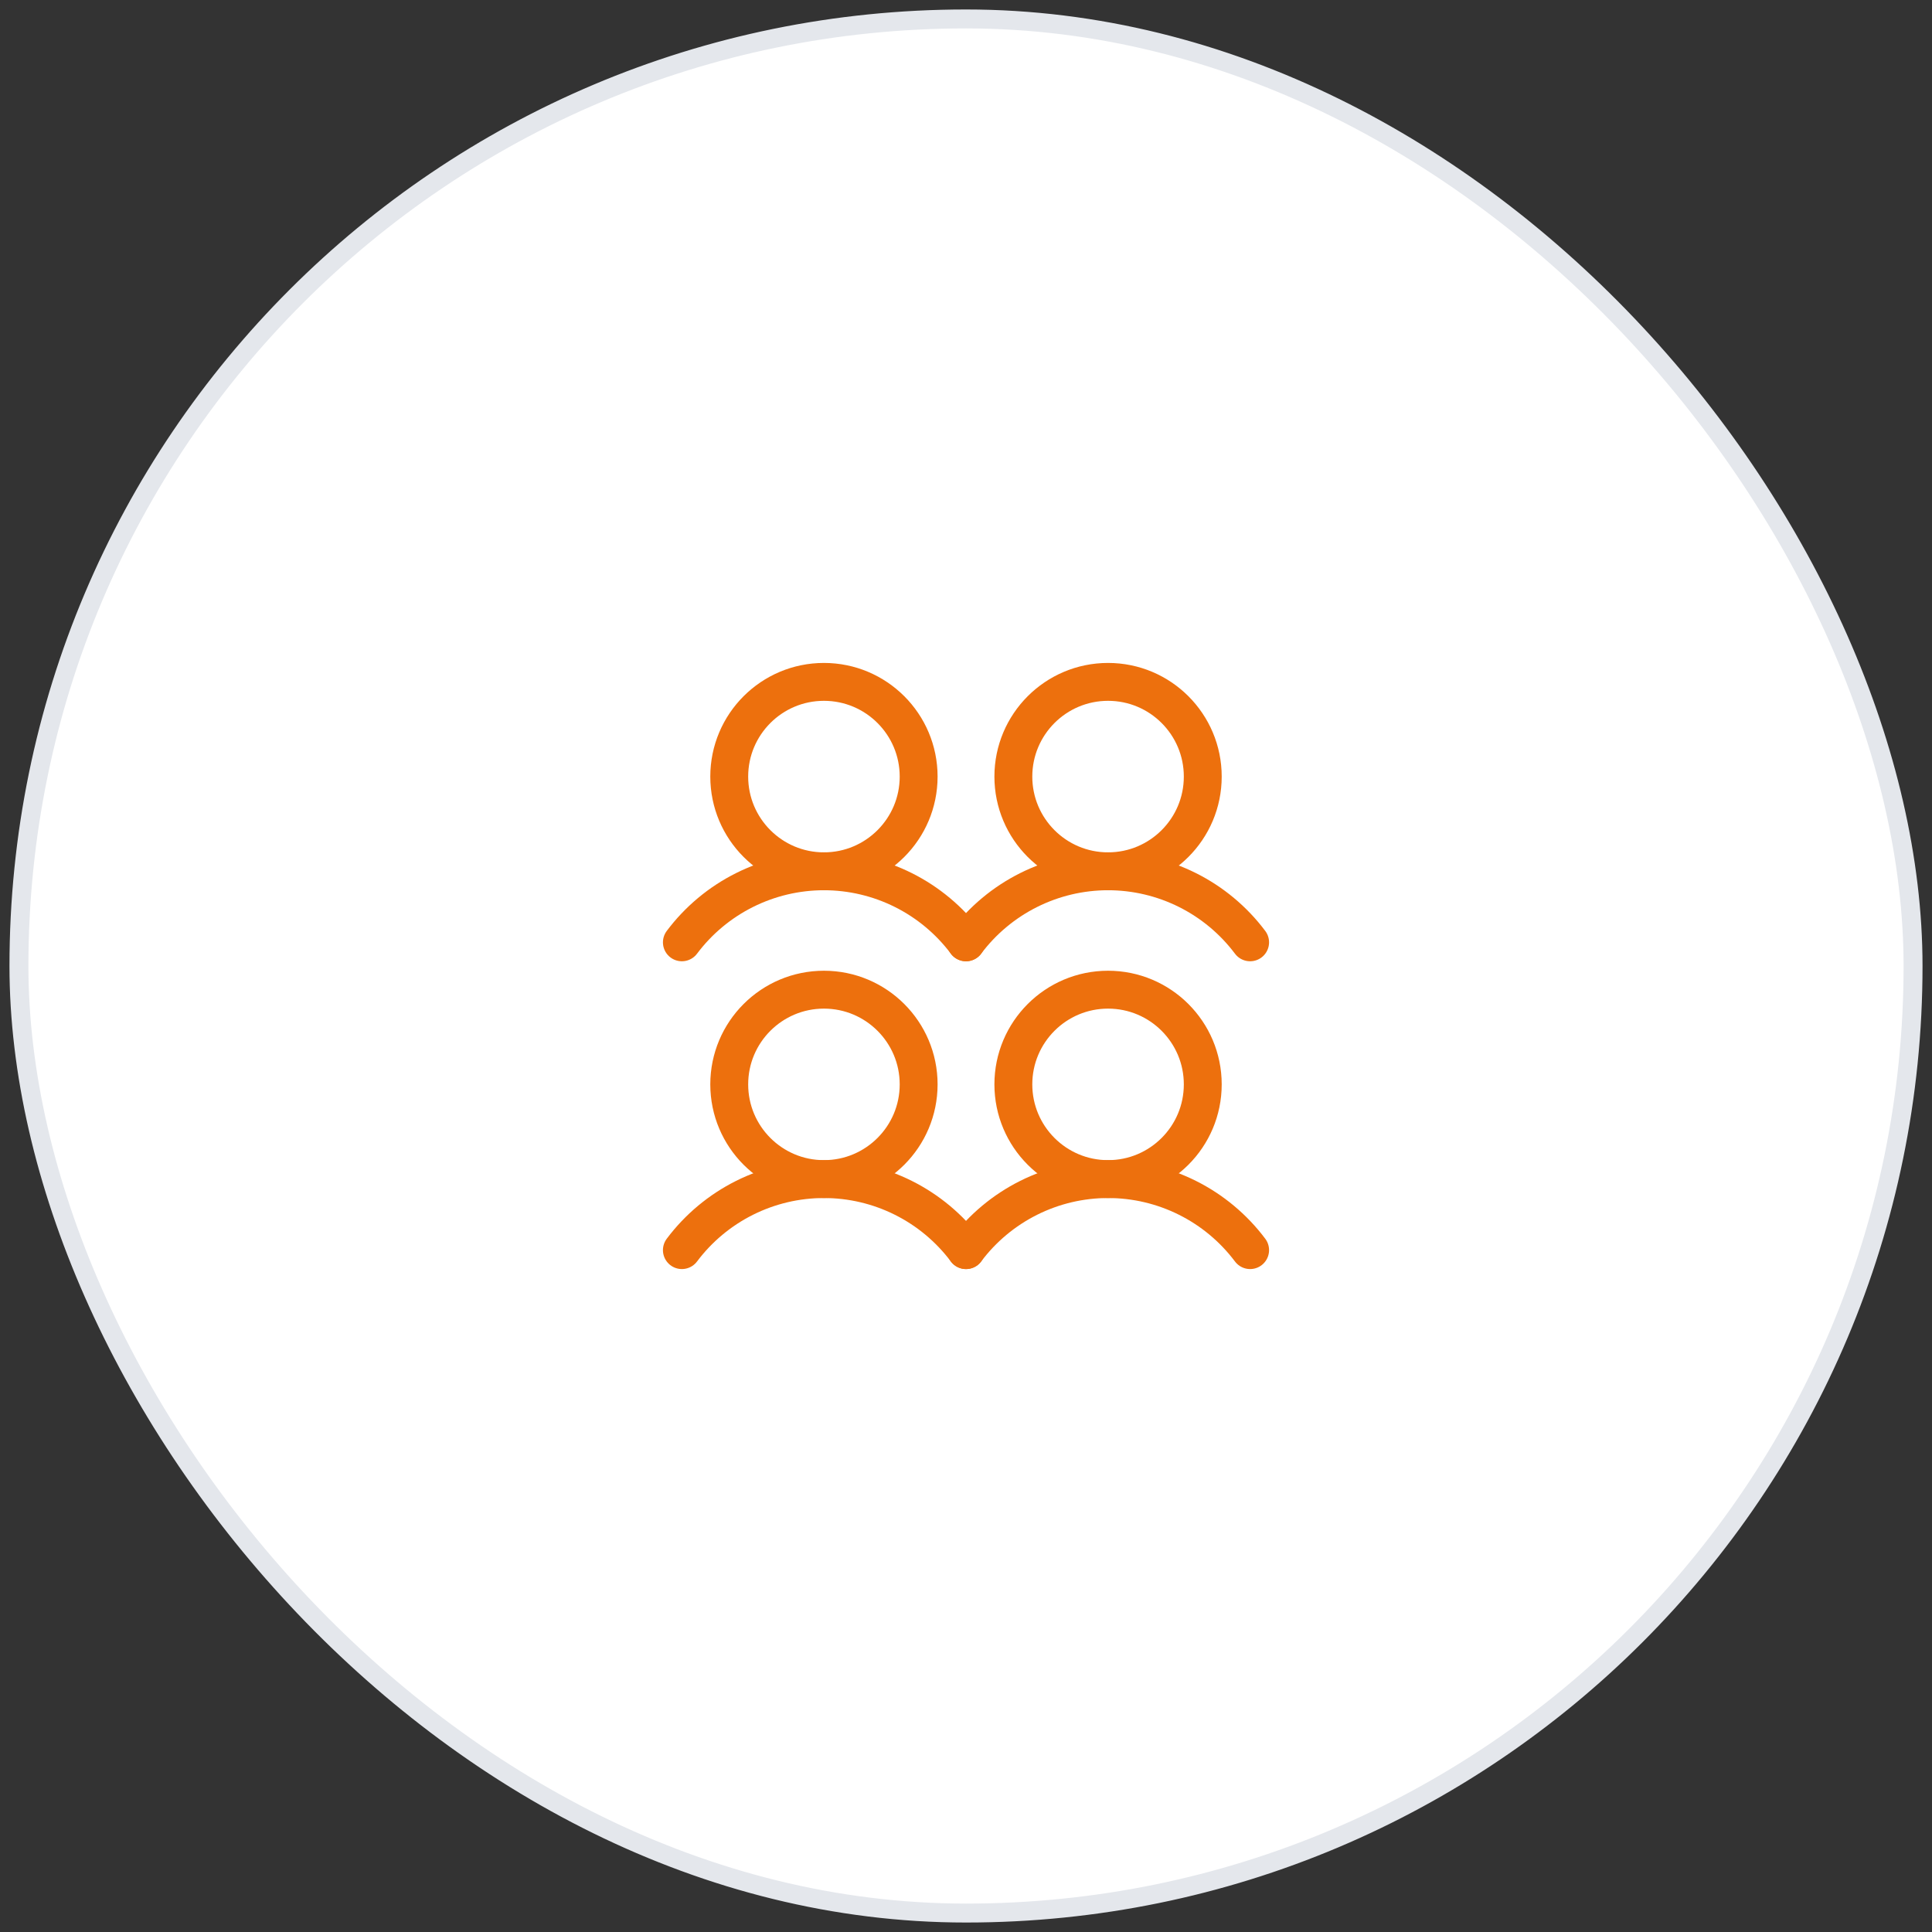 <svg width="102" height="102" viewBox="0 0 102 102" fill="none" xmlns="http://www.w3.org/2000/svg">
<rect x="0" y="0" width="102" height="102" fill="#333333" stroke="none"/>
<rect x="1" y="1" width="100" height="100" rx="50" fill="white"/>
<rect x="1" y="1" width="100" height="100" rx="50" stroke="#E4E7EC" stroke-linecap="round"/>
<path d="M43.5 62.25C46.261 62.25 48.5 60.011 48.5 57.25C48.5 54.489 46.261 52.25 43.5 52.25C40.739 52.25 38.5 54.489 38.5 57.25C38.5 60.011 40.739 62.25 43.5 62.25Z" stroke="#ED700D" stroke-width="2" stroke-linecap="round" stroke-linejoin="round"/>
<path d="M36 66C36.873 64.836 38.006 63.891 39.307 63.24C40.609 62.589 42.045 62.25 43.5 62.25C44.955 62.25 46.391 62.589 47.693 63.24C48.994 63.891 50.127 64.836 51 66" stroke="#ED700D" stroke-width="2" stroke-linecap="round" stroke-linejoin="round"/>
<path d="M43.5 46C46.261 46 48.5 43.761 48.5 41C48.5 38.239 46.261 36 43.5 36C40.739 36 38.5 38.239 38.5 41C38.5 43.761 40.739 46 43.5 46Z" stroke="#ED700D" stroke-width="2" stroke-linecap="round" stroke-linejoin="round"/>
<path d="M36 49.75C36.873 48.586 38.006 47.641 39.307 46.99C40.609 46.339 42.045 46 43.5 46C44.955 46 46.391 46.339 47.693 46.99C48.994 47.641 50.127 48.586 51 49.75" stroke="#ED700D" stroke-width="2" stroke-linecap="round" stroke-linejoin="round"/>
<path d="M58.5 62.25C61.261 62.25 63.5 60.011 63.5 57.25C63.5 54.489 61.261 52.25 58.5 52.25C55.739 52.25 53.5 54.489 53.5 57.25C53.5 60.011 55.739 62.25 58.5 62.25Z" stroke="#ED700D" stroke-width="2" stroke-linecap="round" stroke-linejoin="round"/>
<path d="M51 66C51.873 64.836 53.006 63.891 54.307 63.24C55.609 62.589 57.045 62.25 58.5 62.25C59.955 62.25 61.391 62.589 62.693 63.24C63.994 63.891 65.127 64.836 66 66" stroke="#ED700D" stroke-width="2" stroke-linecap="round" stroke-linejoin="round"/>
<path d="M58.5 46C61.261 46 63.5 43.761 63.5 41C63.5 38.239 61.261 36 58.5 36C55.739 36 53.5 38.239 53.5 41C53.5 43.761 55.739 46 58.5 46Z" stroke="#ED700D" stroke-width="2" stroke-linecap="round" stroke-linejoin="round"/>
<path d="M51 49.75C51.873 48.586 53.006 47.641 54.307 46.99C55.609 46.339 57.045 46 58.5 46C59.955 46 61.391 46.339 62.693 46.99C63.994 47.641 65.127 48.586 66 49.75" stroke="#ED700D" stroke-width="2" stroke-linecap="round" stroke-linejoin="round"/>
</svg>
